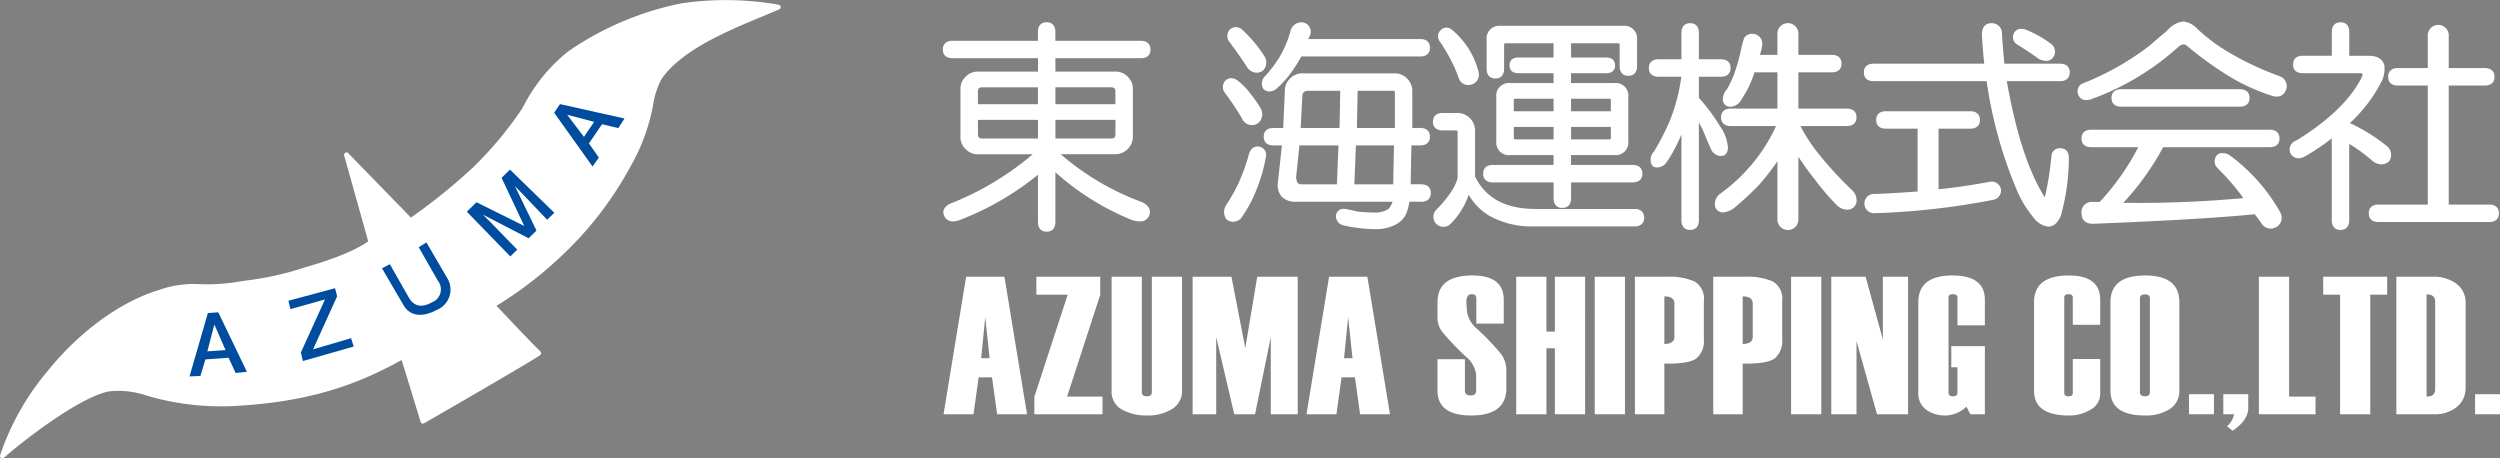 <svg xmlns="http://www.w3.org/2000/svg" xmlns:xlink="http://www.w3.org/1999/xlink" width="336.156" height="61.632" viewBox="0 0 336.156 61.632">
  <rect x="0" y="0" width="336.156" height="61.632" fill="#808080" stroke="none"/>
  <defs>
    <clipPath id="clip-path">
      <rect id="長方形_23830" data-name="長方形 23830" width="209.377" height="55.036" fill="none"/>
    </clipPath>
    <clipPath id="clip-path-2">
      <rect id="長方形_23818" data-name="長方形 23818" width="104.975" height="61.632" fill="none"/>
    </clipPath>
  </defs>
  <g id="グループ_13709" data-name="グループ 13709" transform="translate(-20.025 -24.951)">
    <g id="グループ_13662" data-name="グループ 13662" transform="translate(146.805 27.832)" clip-path="url(#clip-path)">
      <path id="パス_80894" data-name="パス 80894" d="M26.627,5.184c.82,0,1.291-.427,1.291-1.173s-.471-1.172-1.291-1.172h-11.5v-1.2c0-.82-.427-1.291-1.173-1.291s-1.172.471-1.172,1.291v1.2H1.291C.47,2.839,0,3.267,0,4.012S.47,5.184,1.291,5.184h11.5v1.8H4.606a2.149,2.149,0,0,0-1.546.692,2.15,2.15,0,0,0-.693,1.546v6.63A2.143,2.143,0,0,0,3.06,17.4a2.143,2.143,0,0,0,1.546.693h7.486A39.505,39.505,0,0,1,.928,24.766l-.023.009-.021.012c-.95.54-.872,1.167-.744,1.485a1.219,1.219,0,0,0,1.216.854,2.614,2.614,0,0,0,.886-.18,38.216,38.216,0,0,0,10.544-6.1v6.368c0,.821.427,1.291,1.172,1.291s1.173-.47,1.173-1.291v-6.7a34.956,34.956,0,0,0,10.329,6.436,3.468,3.468,0,0,0,.994.172,1.294,1.294,0,0,0,1.332-.881c.118-.416.143-1.192-1.045-1.72a35.439,35.439,0,0,1-10.907-6.436h7.477a2.378,2.378,0,0,0,2.238-2.238V9.221a2.157,2.157,0,0,0-.693-1.546,2.156,2.156,0,0,0-1.545-.692H15.132v-1.8ZM23.205,15.378c0,.44-.164.6-.6.6h-7.47V13.472h8.074Zm0-4.014H15.132V9.091H22.6c.44,0,.6.164.6.6ZM4.713,13.472h8.074v2.509H5.316c-.446,0-.6-.158-.6-.6Zm0-2.108V9.695c0-.44.164-.6.6-.6h7.471v2.273Z" transform="translate(0 -0.235)" fill="#fff"/>
      <path id="パス_80895" data-name="パス 80895" d="M112.807,24.718l.018.025a34.869,34.869,0,0,1,2.336,3.5,1.48,1.48,0,0,0,1.373.9,1.354,1.354,0,0,0,1.1-.61,1.581,1.581,0,0,0,.041-1.645l-.008-.018-.01-.017a16.915,16.915,0,0,0-1.433-2.033,8.408,8.408,0,0,0-1.728-1.735l-.019-.015-.02-.012a1.444,1.444,0,0,0-.74-.226,1.161,1.161,0,0,0-.709.247l-.019.015-.017.017a1.26,1.26,0,0,0-.183,1.58Z" transform="translate(-74.941 -15.196)" fill="#fff"/>
      <path id="パス_80896" data-name="パス 80896" d="M117.551,50.266c-.389,0-.905.187-1.162,1.089a26.351,26.351,0,0,1-1.28,3.607,21.95,21.95,0,0,1-1.747,3.146l-.016.026a1.71,1.71,0,0,0,.012,1.9l.038.057.057.038a1.476,1.476,0,0,0,.822.267,1.574,1.574,0,0,0,1.009-.407l.027-.023.022-.027a18.061,18.061,0,0,0,2.183-4.116,22.036,22.036,0,0,0,1.2-4.33l.009-.053-.008-.053a1.133,1.133,0,0,0-1.169-1.123" transform="translate(-75.248 -33.454)" fill="#fff"/>
      <path id="パス_80897" data-name="パス 80897" d="M128.688,7.58a1.376,1.376,0,0,0-.268,1.7l.031.053.048.038a1.206,1.206,0,0,0,.765.287,1.53,1.53,0,0,0,.972-.409,12.87,12.87,0,0,0,1.713-1.834,18.56,18.56,0,0,0,1.593-2.467h16.01c.82,0,1.291-.427,1.291-1.173s-.47-1.172-1.291-1.172H134.48l.244-.488.009-.041a1.276,1.276,0,0,0-.962-1.71l-.041-.01h-.042a1.539,1.539,0,0,0-1.632,1.312,14.359,14.359,0,0,1-1.5,3.458,17.451,17.451,0,0,1-1.851,2.434Z" transform="translate(-85.346 -0.235)" fill="#fff"/>
      <path id="パス_80898" data-name="パス 80898" d="M114.577,4.187l.018.025c.938,1.251,1.77,2.44,2.472,3.532l.013.02.015.018a1.6,1.6,0,0,0,1.212.648,1.525,1.525,0,0,0,.758-.218l.04-.023.032-.032a1.535,1.535,0,0,0,.3-1.818A17.867,17.867,0,0,0,116.3,2.579l-.03-.03-.036-.022a1.444,1.444,0,0,0-.74-.226,1.161,1.161,0,0,0-.709.247l-.019.015-.017.017a1.26,1.26,0,0,0-.183,1.58Z" transform="translate(-76.119 -1.531)" fill="#fff"/>
      <path id="パス_80899" data-name="パス 80899" d="M150.173,35.8h-1.425l.1-5.232h1.2c.82,0,1.291-.427,1.291-1.173s-.471-1.172-1.291-1.172h-1.077v-5.1a2.378,2.378,0,0,0-2.238-2.238H134.427a2.35,2.35,0,0,0-1.914.706,2.266,2.266,0,0,0-.679,1.636l-.222,5h-1.329c-.82,0-1.291.427-1.291,1.172s.471,1.173,1.291,1.173h1.156l-.552,5.083a2.364,2.364,0,0,0,.539,1.825,2.558,2.558,0,0,0,1.936.669h12.95a2.824,2.824,0,0,1-.525.951,3.252,3.252,0,0,1-2.006.493c-.6,0-1.3-.038-2.076-.115q-1.043-.233-1.663-.355a1.949,1.949,0,0,0-.273-.021,1,1,0,0,0-1.063.9l0,.027v.028a1.273,1.273,0,0,0,1.065,1.274,15.456,15.456,0,0,0,2.2.37,14.908,14.908,0,0,0,1.818.121,5.747,5.747,0,0,0,3.01-.635A3.213,3.213,0,0,0,148.1,39.87l.01-.018.008-.018a6.814,6.814,0,0,0,.46-1.686h1.592c.82,0,1.291-.427,1.291-1.173s-.471-1.172-1.291-1.172m-3.666-5.232-.1,5.232h-5.225l.209-5.232Zm-.123-7.34c.2,0,.248.044.248.248v4.747h-5.107l.1-5ZM133.79,30.57h5.252l-.209,5.232H134.19a.9.9,0,0,1-.644-.179,2.327,2.327,0,0,1-.2-.764Zm.17-2.345.218-4.155c0-.6.243-.84.84-.84h4.266l-.1,5Z" transform="translate(-85.849 -13.9)" fill="#fff"/>
      <path id="パス_80900" data-name="パス 80900" d="M218.5,22.821h8.181v2.143c0,.82.427,1.291,1.172,1.291s1.173-.471,1.173-1.291V22.821h8.3c.82,0,1.291-.427,1.291-1.172s-.47-1.173-1.291-1.173h-8.3V19.151h5.813a1.7,1.7,0,0,0,1.883-1.883v-5.92a1.7,1.7,0,0,0-1.883-1.883h-5.813V8.14h4.747c.745,0,1.172-.384,1.172-1.054s-.427-1.054-1.172-1.054h-4.747V4.115h6.286c.2,0,.248.044.248.249V7.2c0,.82.427,1.291,1.172,1.291S237.9,8.025,237.9,7.2V3.653a1.7,1.7,0,0,0-1.883-1.883H219.561a1.7,1.7,0,0,0-1.883,1.883V7.56c0,.82.427,1.291,1.172,1.291s1.173-.471,1.173-1.291v-3.2c0-.2.044-.249.248-.249h6.4V6.032h-4.747c-.745,0-1.172.384-1.172,1.054s.427,1.054,1.172,1.054h4.747V9.466h-5.813a1.7,1.7,0,0,0-1.883,1.883v5.92a1.7,1.7,0,0,0,1.883,1.883h5.813v1.325H218.5c-.82,0-1.291.427-1.291,1.173s.471,1.172,1.291,1.172m10.526-9.567V11.573h5.1c.2,0,.248.044.248.249v1.432Zm0,3.789V15.362h5.351v1.432c0,.2-.044.249-.248.249Zm-7.7-3.789V11.822c0-.2.044-.249.248-.249h5.1v1.681Zm5.351,2.108v1.681h-5.1c-.207,0-.248-.042-.248-.249V15.362Z" transform="translate(-144.558 -1.178)" fill="#fff"/>
      <path id="パス_80901" data-name="パス 80901" d="M201.834,9.218a1.308,1.308,0,0,0,1.267.982,1.841,1.841,0,0,0,.452-.061,1.367,1.367,0,0,0,.958-1.67l0-.027-.008-.027a10.711,10.711,0,0,0-3.551-5.624,1.257,1.257,0,0,0-.777-.31,1.038,1.038,0,0,0-.745.336,1.138,1.138,0,0,0-.157,1.505,21.289,21.289,0,0,1,2.564,4.9" transform="translate(-132.48 -1.651)" fill="#fff"/>
      <path id="パス_80902" data-name="パス 80902" d="M224.129,49.72h-13.26c-4.047,0-6.724-1.424-8.181-4.354V39.053a2.378,2.378,0,0,0-2.238-2.238h-2.131c-.82,0-1.291.427-1.291,1.172s.471,1.172,1.291,1.172h1.776c.2,0,.248.044.248.249v6.156a6.273,6.273,0,0,1-.78,1.718,16.875,16.875,0,0,1-2.079,2.539l-.021.022a1.34,1.34,0,0,0,0,1.862l.02.023.024.02a1.343,1.343,0,0,0,1.875-.013,10.069,10.069,0,0,0,2.447-3.921,8.119,8.119,0,0,0,2.706,2.78,11.718,11.718,0,0,0,6.1,1.47h13.5c.82,0,1.291-.427,1.291-1.173s-.47-1.172-1.291-1.172" transform="translate(-131.129 -24.502)" fill="#fff"/>
      <path id="パス_80903" data-name="パス 80903" d="M329.413,13.364c0-.745-.47-1.172-1.291-1.172H321.6V7.315h4.511c.82,0,1.291-.427,1.291-1.173s-.47-1.172-1.291-1.172H321.6V2.235a1.414,1.414,0,1,0-2.818,0V4.97h-2.369a5.1,5.1,0,0,0,.333-1.432,1.35,1.35,0,0,0-2.406-.9l-.025.037-.014.043a10.968,10.968,0,0,0-.368,1.35A26.289,26.289,0,0,1,313,7.44,12.3,12.3,0,0,1,311.988,9.6a2.091,2.091,0,0,0-.549,1.28.969.969,0,0,0,1.054,1.055,1.7,1.7,0,0,0,1.19-.574l.024-.024.019-.029a19.238,19.238,0,0,0,1.211-2.061,18.481,18.481,0,0,0,.77-1.929h3.072v4.877h-6.287c-.82,0-1.291.427-1.291,1.172s.471,1.172,1.291,1.172h6.11a23.031,23.031,0,0,1-2.941,4.765,23.557,23.557,0,0,1-4.567,4.331,1.687,1.687,0,0,0-.721,1.335,1.067,1.067,0,0,0,1.172,1.172,2.868,2.868,0,0,0,1.522-.671c.944-.785,1.987-1.748,3.116-2.878a32.039,32.039,0,0,0,2.6-3.322V26.98a1.414,1.414,0,1,0,2.818,0V18.673c.741,1.117,1.487,2.147,2.223,3.067a31.347,31.347,0,0,0,2.873,3.352,2.032,2.032,0,0,0,1.428.693,1.232,1.232,0,0,0,1.291-1.409,1.945,1.945,0,0,0-.7-1.315A48.253,48.253,0,0,1,324.02,17.9a23.584,23.584,0,0,1-2.152-3.363h6.254c.82,0,1.291-.427,1.291-1.172" transform="translate(-206.565 -0.471)" fill="#fff"/>
      <path id="パス_80904" data-name="パス 80904" d="M294.458,17.39a5.715,5.715,0,0,0-1.116-2.9,24.489,24.489,0,0,0-2.791-3.743V7.907h2.972c.82,0,1.291-.427,1.291-1.173s-.471-1.172-1.291-1.172H290.55V2c0-.82-.427-1.291-1.172-1.291s-1.172.47-1.172,1.291V5.562h-3.09c-.82,0-1.291.427-1.291,1.172s.471,1.173,1.291,1.173h3.078a24.927,24.927,0,0,1-1.5,5.8,32.831,32.831,0,0,1-2.206,4.3,1.466,1.466,0,0,0-.426,1.041c0,.951.572,1.054.817,1.054a1.493,1.493,0,0,0,1.345-.736,13.514,13.514,0,0,0,1.089-1.813c.309-.575.608-1.2.893-1.873V27.217c0,.82.427,1.291,1.172,1.291s1.172-.47,1.172-1.291V14.082c.2.33.37.649.521.949.475,1.187.837,2.033,1.069,2.494a1.467,1.467,0,0,0,1.382,1.037c.281,0,.935-.114.935-1.172" transform="translate(-188.896 -0.471)" fill="#fff"/>
      <path id="パス_80905" data-name="パス 80905" d="M397.949,7.326c0-.745-.47-1.172-1.291-1.172h-7.5c-.143-1.451-.252-2.816-.325-4.075A1.351,1.351,0,0,0,387.423.707c-.482,0-1.291.2-1.29,1.548.071,1.228.177,2.538.317,3.9H371.558c-.821,0-1.291.427-1.291,1.172s.471,1.172,1.291,1.172h15.217a58.712,58.712,0,0,0,4.242,15.075,14.986,14.986,0,0,0,2.069,3.281,2.892,2.892,0,0,0,1.992,1.209c.675,0,1.232-.476,1.664-1.439a29,29,0,0,0,1.087-7.814c0-.821-.427-1.291-1.172-1.291a1.111,1.111,0,0,0-1.171,1.024,39.563,39.563,0,0,1-.816,5.259,1.7,1.7,0,0,1-.107.282,2.152,2.152,0,0,1-.216-.36c-2.059-3.43-3.692-8.552-4.859-15.226h7.169c.82,0,1.291-.427,1.291-1.172" transform="translate(-246.426 -0.471)" fill="#fff"/>
      <path id="パス_80906" data-name="パス 80906" d="M430.828,5.1c1.018.628,1.967,1.261,2.82,1.88l.023.016.025.013a2.213,2.213,0,0,0,.983.274,1.141,1.141,0,0,0,.836-.338l.021-.023a1.28,1.28,0,0,0-.14-1.884l-.017-.017-.02-.015a15.313,15.313,0,0,0-3.145-1.815,2.193,2.193,0,0,0-.878-.218,1.049,1.049,0,0,0-.989.616l-.011.021-.008.023a1.148,1.148,0,0,0,.5,1.468" transform="translate(-286.341 -1.979)" fill="#fff"/>
      <path id="パス_80907" data-name="パス 80907" d="M387.541,45.578h-.032l-.031.006c-2.373.445-4.7.788-6.934,1.022V38.451h4.274c.82,0,1.291-.427,1.291-1.172s-.471-1.173-1.291-1.173H373.452c-.82,0-1.291.427-1.291,1.173s.471,1.172,1.291,1.172h4.274V46.9c-2,.146-3.921.258-5.695.331a1.3,1.3,0,1,0,0,2.581h.01a99.055,99.055,0,0,0,15.83-1.789,1.29,1.29,0,0,0,1.078-1.278v-.024l0-.025a1.265,1.265,0,0,0-1.406-1.123" transform="translate(-246.662 -24.03)" fill="#fff"/>
      <path id="パス_80908" data-name="パス 80908" d="M483.385,7.384l-.024-.013-.026-.009a40.349,40.349,0,0,1-7.169-3.409,23.7,23.7,0,0,1-3.849-2.918A3.211,3.211,0,0,0,470.431,0a3.477,3.477,0,0,0-2.245,1.274c-.941.785-1.735,1.46-2.35,2A36.845,36.845,0,0,1,456.9,8.324a1.131,1.131,0,0,0-.646,1.481,1.065,1.065,0,0,0,1.08.769,2.13,2.13,0,0,0,.514-.07l.019,0,.019-.007a35.292,35.292,0,0,0,11.937-7.159,1.152,1.152,0,0,1,.628-.251.561.561,0,0,1,.355.131,48.573,48.573,0,0,0,5.964,4.293,27.522,27.522,0,0,0,5.655,2.524,2.149,2.149,0,0,0,.521.07,1.24,1.24,0,0,0,1.173-.723,1.39,1.39,0,0,0-.732-1.993" transform="translate(-303.6 0)" fill="#fff"/>
      <path id="パス_80909" data-name="パス 80909" d="M487.083,29.6c.82,0,1.291-.427,1.291-1.172s-.47-1.173-1.291-1.173H471.1c-.82,0-1.291.427-1.291,1.173s.47,1.172,1.291,1.172Z" transform="translate(-312.675 -18.14)" fill="#fff"/>
      <path id="パス_80910" data-name="パス 80910" d="M477.626,46.926l-.035-.027-.041-.017a2.176,2.176,0,0,0-.846-.205.986.986,0,0,0-.716.278l-.014.014-.012.015a1.267,1.267,0,0,0,.123,1.738l.02.022a31.53,31.53,0,0,1,3.431,3.988,151.931,151.931,0,0,1-16.153.634,35.549,35.549,0,0,0,5.369-7.481H483.1c.82,0,1.291-.427,1.291-1.172s-.471-1.173-1.291-1.173H459.064c-.82,0-1.291.427-1.291,1.173s.47,1.172,1.291,1.172H465.4a32.7,32.7,0,0,1-5.185,7.364H459.3a1.378,1.378,0,0,0-1.527,1.528c0,.908.542,1.409,1.54,1.409h0c9.867-.39,17.18-.822,21.741-1.285q.509.625.934,1.26a1.417,1.417,0,0,0,1.177.67,1.8,1.8,0,0,0,.8-.207l.025-.012.022-.016a1.44,1.44,0,0,0,.46-1.976,24.1,24.1,0,0,0-6.843-7.691" transform="translate(-304.664 -28.977)" fill="#fff"/>
      <path id="パス_80911" data-name="パス 80911" d="M589.453,25.569h-5.458V9.562h4.866c.82,0,1.291-.427,1.291-1.172s-.47-1.173-1.291-1.173h-4.866V2.943a1.414,1.414,0,1,0-2.818,0V7.217H577.14c-.821,0-1.291.427-1.291,1.173s.47,1.172,1.291,1.172h4.037V25.569h-6.642c-.82,0-1.291.427-1.291,1.172s.47,1.173,1.291,1.173h14.918c.82,0,1.291-.427,1.291-1.173s-.47-1.172-1.291-1.172" transform="translate(-381.514 -0.942)" fill="#fff"/>
      <path id="パス_80912" data-name="パス 80912" d="M552.69,19.086l.027.017a2.03,2.03,0,0,0,1.07.35,1.517,1.517,0,0,0,.99-.377l.047-.039.031-.054a1.512,1.512,0,0,0-.31-1.969,24.009,24.009,0,0,0-5-3.108,19.993,19.993,0,0,0,4.128-5.346,3.884,3.884,0,0,0,.515-2.335l0-.019,0-.019c-.136-.608-.613-1.334-2.111-1.334h-2.616V1.644c0-.82-.427-1.291-1.173-1.291s-1.172.471-1.172,1.291V4.852h-3.919c-.82,0-1.291.427-1.291,1.172s.47,1.173,1.291,1.173h7.7c.219,0,.31.046.329.074s.036.152-.053.394c-1.468,3-4.449,5.895-8.835,8.589A1.254,1.254,0,0,0,541.573,18l.012.029.017.026a1.2,1.2,0,0,0,1.024.58,1.917,1.917,0,0,0,.852-.234,31.685,31.685,0,0,0,3.632-2.439V26.981c0,.82.427,1.291,1.172,1.291s1.173-.47,1.173-1.291V16.7a22.162,22.162,0,0,1,3.213,2.363Z" transform="translate(-360.353 -0.235)" fill="#fff"/>
      <path id="パス_80913" data-name="パス 80913" d="M11.5,121.132H7.48l-.686-4.963h-1.8L4.3,121.132H.275l3.037-18.488H8.461ZM6.468,113.6l-.585-5.518L5.33,113.6Z" transform="translate(-0.183 -68.313)" fill="#fff"/>
      <path id="パス_80914" data-name="パス 80914" d="M45.943,121.133H36.777v-2.347l4.486-13.73H37.048v-2.411h8.586v2.437L41.179,118.76h4.765Z" transform="translate(-24.476 -68.314)" fill="#fff"/>
      <path id="パス_80915" data-name="パス 80915" d="M67.843,102.645H71.9v15.522q0,.554.683.554t.67-.554V102.645h4.061v15.3a2.8,2.8,0,0,1-1.328,2.475,6.063,6.063,0,0,1-3.4.877,6.743,6.743,0,0,1-3.333-.786,2.69,2.69,0,0,1-1.412-2.54Z" transform="translate(-45.152 -68.314)" fill="#fff"/>
      <path id="パス_80916" data-name="パス 80916" d="M114.544,121.133h-3.623V110.755l-2.114,10.378h-2.8l-2.424-10.378v10.378h-3.171V102.645h5.221l1.857,9.592,1.611-9.592h5.441Z" transform="translate(-66.829 -68.314)" fill="#fff"/>
      <path id="パス_80917" data-name="パス 80917" d="M157.4,121.132h-4.024l-.686-4.963h-1.8l-.694,4.963h-4.024l3.037-18.488h5.149ZM152.36,113.6l-.585-5.518-.553,5.518Z" transform="translate(-97.279 -68.313)" fill="#fff"/>
      <path id="パス_80918" data-name="パス 80918" d="M198.857,113.4h3.687v4.242q0,.631.767.631.741,0,.741-.631v-2.192a3.72,3.72,0,0,0-1.341-2.36,36.247,36.247,0,0,1-3.223-3.377,3.139,3.139,0,0,1-.632-1.9v-2.076q0-3.6,4.7-3.6,4.209,0,4.209,3.275v3.2h-3.687v-3.4q0-.554-.618-.554-.723,0-.723,1.07l.077,1.2a3.745,3.745,0,0,0,1.37,2.4,31.308,31.308,0,0,1,3.237,3.4,3.676,3.676,0,0,1,.691,2.192v2.359q0,3.687-4.712,3.687-4.544,0-4.544-3.352Z" transform="translate(-132.346 -67.98)" fill="#fff"/>
      <path id="パス_80919" data-name="パス 80919" d="M239.759,121.133H235.7v-8.87h-1.134v8.87H230.5V102.645h4.061v7.374H235.7v-7.374h4.061Z" transform="translate(-153.407 -68.314)" fill="#fff"/>
      <rect id="長方形_23826" data-name="長方形 23826" width="4.061" height="18.488" transform="translate(87.653 34.331)" fill="#fff"/>
      <path id="パス_80920" data-name="パス 80920" d="M282.179,114.326v6.807h-3.958V102.645h4.267a8.463,8.463,0,0,1,3.771.645,2.686,2.686,0,0,1,1.231,2.63v5.131a3.012,3.012,0,0,1-1.005,2.572q-1.005.754-4.306.7m1.354-3.623v-4.435q0-.979-1.354-.979v6.395q1.354,0,1.354-.98" transform="translate(-185.166 -68.314)" fill="#fff"/>
      <path id="パス_80921" data-name="パス 80921" d="M313.669,114.326v6.807h-3.958V102.645h4.267a8.463,8.463,0,0,1,3.771.645,2.686,2.686,0,0,1,1.231,2.63v5.131a3.012,3.012,0,0,1-1.005,2.572q-1.005.754-4.306.7m1.354-3.623v-4.435q0-.979-1.354-.979v6.395q1.354,0,1.354-.98" transform="translate(-206.124 -68.314)" fill="#fff"/>
      <rect id="長方形_23827" data-name="長方形 23827" width="4.061" height="18.488" transform="translate(114.055 34.331)" fill="#fff"/>
      <path id="パス_80922" data-name="パス 80922" d="M367.486,121.133h-4.177l-2.759-9.85v9.85H357.16V102.645h4.615l2.321,8.432v-8.432h3.391Z" transform="translate(-237.702 -68.314)" fill="#fff"/>
      <path id="パス_80923" data-name="パス 80923" d="M401.105,120.8h-1.947l-.528-1.018a4.231,4.231,0,0,1-2.837,1.186,4.361,4.361,0,0,1-2.546-.754,2.716,2.716,0,0,1-1.089-2.4V105.741q0-3.6,4.59-3.6,4.357,0,4.357,3.275v3.429h-3.687v-3.739q0-.452-.6-.451t-.6.451v12.828q0,.452.6.451t.6-.451v-3.455h-.825v-2.836h4.512Z" transform="translate(-260.995 -67.98)" fill="#fff"/>
      <path id="パス_80924" data-name="パス 80924" d="M447.576,108.77h-3.687v-3.661q0-.452-.561-.451-.587,0-.587.451v12.828q0,.452.587.451.56,0,.561-.451v-4.564h3.687v4.693a2.393,2.393,0,0,1-1.289,2.108,5.45,5.45,0,0,1-2.913.793q-4.693,0-4.693-3.326v-11.9q0-3.6,4.693-3.6,4.2,0,4.2,3.275Z" transform="translate(-291.957 -67.98)" fill="#fff"/>
      <path id="パス_80925" data-name="パス 80925" d="M469.4,117.641v-11.9q0-3.6,4.661-3.6,4.6,0,4.6,3.571v11.9a2.823,2.823,0,0,1-1.281,2.482,5.838,5.838,0,0,1-3.341.87q-4.635,0-4.635-3.326m5.3.193v-12.6q0-.554-.658-.554-.683,0-.683.554v12.6q0,.554.683.554.658,0,.658-.554" transform="translate(-312.403 -67.98)" fill="#fff"/>
      <rect id="長方形_23828" data-name="長方形 23828" width="3.352" height="2.694" transform="translate(167.557 50.124)" fill="#fff"/>
      <path id="パス_80926" data-name="パス 80926" d="M516.006,154.776l-.735-.606a2.839,2.839,0,0,0,.941-1.611h-1.444v-2.694h3.352v1.844q0,1.676-2.114,3.068" transform="translate(-342.596 -99.74)" fill="#fff"/>
      <path id="パス_80927" data-name="パス 80927" d="M536.687,121.133h-7.619V102.645h4.061V118.76h3.559Z" transform="translate(-352.113 -68.314)" fill="#fff"/>
      <path id="パス_80928" data-name="パス 80928" d="M563.529,105.056H561.26v16.077H557.2V105.056H554.93v-2.411h8.6Z" transform="translate(-369.326 -68.314)" fill="#fff"/>
      <path id="パス_80929" data-name="パス 80929" d="M584.34,121.133V102.645h5.068a5.052,5.052,0,0,1,2.948.9,3.119,3.119,0,0,1,1.293,2.752v11.191a3.238,3.238,0,0,1-1.209,2.688,4.68,4.68,0,0,1-3.006.96Zm5.221-3.353V105.985q0-.967-1.16-.968v13.743q1.16,0,1.16-.981" transform="translate(-388.899 -68.314)" fill="#fff"/>
      <rect id="長方形_23829" data-name="長方形 23829" width="3.352" height="2.694" transform="translate(206.025 50.124)" fill="#fff"/>
    </g>
    <g id="グループ_13663" data-name="グループ 13663" transform="translate(18058 -7931.049)">
      <g id="グループ_13654" data-name="グループ 13654" transform="translate(-18037.975 7956)">
        <g id="グループ_13653" data-name="グループ 13653" clip-path="url(#clip-path-2)">
          <path id="パス_80845" data-name="パス 80845" d="M91.565.462A41.1,41.1,0,0,0,76.4,6.91a22.789,22.789,0,0,0-5.957,7.258l-.281.5a48.754,48.754,0,0,1-6.567,7.846,75.853,75.853,0,0,1-8.071,6.548s-.134.1-.265.2c-.376-.389-8.431-8.664-8.431-8.664a.314.314,0,0,0-.4-.057.332.332,0,0,0-.162.28.29.29,0,0,0,.011.089S49.4,32.045,49.512,32.451c-.569.42-2.847,1.9-8.436,3.475a40.926,40.926,0,0,1-7.954,1.791l-1.745.267a26.138,26.138,0,0,1-4.6.225,13.694,13.694,0,0,0-5.307.751C16.226,40.542,10.727,44.527,6.395,49.9A34.784,34.784,0,0,0,.011,61.221a.334.334,0,0,0,.143.365.326.326,0,0,0,.388-.039c2.267-2.041,10.152-8.2,14.158-8.927a11.886,11.886,0,0,1,5.194.626,35.508,35.508,0,0,0,12.378,1.3C42.668,53.9,48.884,51.234,54,48.41c.591,1.869,2.536,8.25,2.558,8.317a.332.332,0,0,0,.189.21.311.311,0,0,0,.284-.027c1.546-.881,15.1-8.709,15.62-9.178a.361.361,0,0,0,.109-.237v0a.33.33,0,0,0-.1-.233l-.482-.488c-.766-.769-1.495-1.5-5.419-5.654a51.8,51.8,0,0,0,7.7-5.756l.21-.19A47.661,47.661,0,0,0,84.82,22.318a26.329,26.329,0,0,0,3.008-8.252A10.913,10.913,0,0,1,88.9,10.71c.895-1.375,2.938-3.506,7.543-5.8l.047-.02c2.26-1.133,4.631-2.106,6.363-2.82l1.923-.81a.325.325,0,0,0,.2-.3.07.07,0,0,0,0-.032.33.33,0,0,0-.261-.288A40.781,40.781,0,0,0,91.565.462" transform="translate(0 0)" fill="#fff"/>
          <path id="パス_80846" data-name="パス 80846" d="M247.892,48.061l2.187.524.824-1.294-8.667-1.936-.786,1.161,5.157,7.224.853-1.19-1.333-1.908Zm-2.44,1.7L243.2,46.789l3.629.953Z" transform="translate(-166.937 -31.358)" fill="#004da0"/>
          <path id="パス_80847" data-name="パス 80847" d="M134.442,133.411l-6.833,1.949-.27-1.149,3.24-7.132-4.643,1.3-.273-1.128,6.271-1.681.281,1.081-3.237,7.138,5.107-1.5Z" transform="translate(-86.882 -86.815)" fill="#004da0"/>
          <path id="パス_80848" data-name="パス 80848" d="M172.4,105.63l2.789,4.787a2.944,2.944,0,0,1-1.43,4.3c-2.212,1.173-3.716.639-4.47-.7l-2.869-4.911,1.057-.549,2.566,4.5c.892,1.551,2.236,1.112,3.1.62a1.855,1.855,0,0,0,.8-2.885l-2.579-4.516Z" transform="translate(-115.06 -73.032)" fill="#004da0"/>
          <path id="パス_80849" data-name="パス 80849" d="M214.2,80.641l-3.415-3.575c-.168-.172-.92-.947-.92-.947l2.9,5.976L211.7,83.13l-6.144-3.179s.955.939,1.12,1.112l3.5,3.6-.93.912L203.4,79.559l1.3-1.269,6.394,3.177.016-.01L208.071,75l1.131-1.1,5.96,5.805Z" transform="translate(-140.627 -51.093)" fill="#004da0"/>
          <path id="パス_80850" data-name="パス 80850" d="M87.8,142.172l.948,2.047,1.518-.155-3.849-8-1.4.1-2.47,8.523,1.468-.065.671-2.224Zm-2.851-.859.941-3.616,1.5,3.448Z" transform="translate(-57.066 -94.07)" fill="#004da0"/>
        </g>
      </g>
    </g>
  </g>
</svg>
